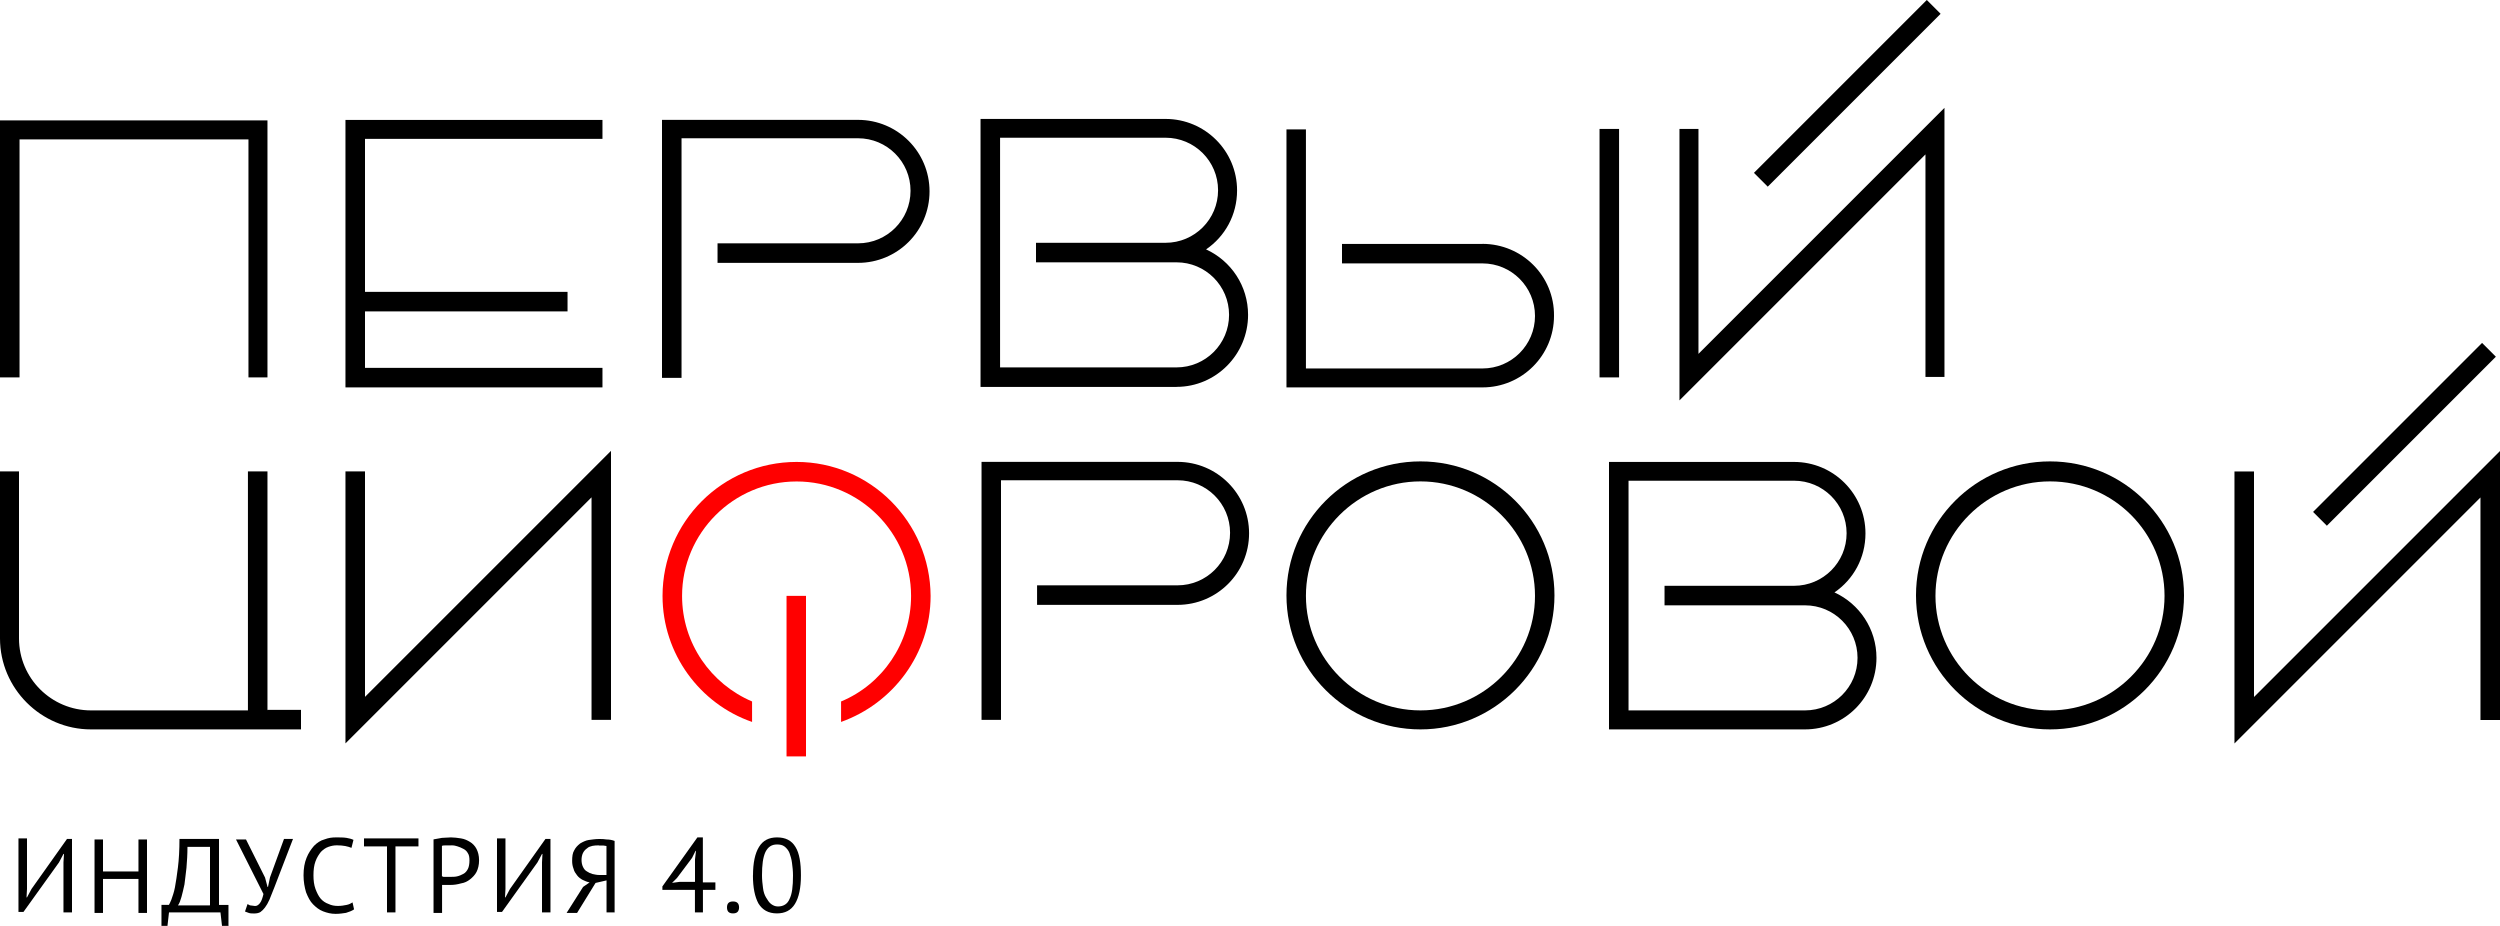 <?xml version="1.0" encoding="UTF-8"?>
<svg id="uuid-c453a7bb-b299-4466-b556-a788f9a7f335" data-name="Слой 2" xmlns="http://www.w3.org/2000/svg" viewBox="0 0 375 138.88">
  <g id="uuid-15c6fa67-a0d9-4269-9ebb-9926f4fcedd2" data-name="Слой 1">
    <g>
      <path d="m9.52,129.36l.08-1.27h-.08l-.67,1.27-5.33,7.43h-.75v-11.03h1.28v7.58l-.07,1.27h.07l.68-1.27,5.32-7.5h.75v11.02h-1.28v-7.5Z" style="stroke-width: 0px;"/>
      <path d="m20.77,131.84h-5.32v5.1h-1.27v-11.02h1.27v4.8h5.32v-4.8h1.28v11.02h-1.28v-5.1Z" style="stroke-width: 0px;"/>
      <path d="m34.2,138.88h-.9l-.23-2.02h-7.72l-.23,2.02h-.9v-3.15h1.12c.07-.15.22-.38.38-.82.15-.45.38-1.05.52-1.8.15-.82.3-1.8.45-3,.15-1.2.23-2.62.23-4.27h5.93v9.9h1.42v3.15h-.07Zm-2.7-3.15v-8.7h-3.38c0,1.12-.07,2.18-.15,3.15-.08.9-.23,1.73-.3,2.48-.15.68-.3,1.35-.45,1.88-.15.52-.3.97-.53,1.27h4.8v-.08Z" style="stroke-width: 0px;"/>
      <path d="m39.75,131.61l.38,1.43h.07l.3-1.43,2.1-5.77h1.35l-2.77,7.2c-.3.75-.53,1.35-.75,1.88-.23.52-.45.9-.68,1.2-.23.3-.45.52-.68.68-.22.15-.6.22-.9.22-.38,0-.6,0-.82-.07-.23-.08-.38-.15-.6-.22l.38-1.12c.23.15.38.22.6.22.15,0,.38.07.52.07.3,0,.52-.15.75-.45.23-.3.38-.75.52-1.35l-4.12-8.18h1.5l2.85,5.7Z" style="stroke-width: 0px;"/>
      <path d="m53.1,136.41c-.3.22-.75.38-1.2.52-.45.07-.97.15-1.57.15-.68,0-1.27-.15-1.87-.38-.6-.23-1.05-.6-1.5-1.05-.45-.45-.75-1.05-1.05-1.8-.22-.75-.38-1.57-.38-2.55,0-1.05.15-1.88.45-2.62.3-.75.67-1.27,1.12-1.8.45-.45.97-.82,1.57-.97.6-.23,1.12-.3,1.72-.3s1.12,0,1.58.07c.38.07.75.15,1.05.3l-.3,1.2c-.53-.22-1.2-.38-2.18-.38-.45,0-.82.07-1.28.23-.45.15-.82.45-1.12.75-.3.38-.6.82-.82,1.43-.22.6-.3,1.27-.3,2.1,0,.75.08,1.42.3,2.03.23.6.45,1.05.75,1.42s.75.68,1.2.83c.45.22.9.3,1.43.3.45,0,.9-.07,1.28-.15.38-.07.67-.23.9-.38l.23,1.05Z" style="stroke-width: 0px;"/>
      <path d="m62.77,126.96h-3.45v9.9h-1.27v-9.9h-3.45v-1.2h8.17v1.2Z" style="stroke-width: 0px;"/>
      <path d="m65.02,125.91c.38-.07.83-.15,1.28-.23.45,0,.9-.07,1.35-.07s.98.07,1.5.15c.53.08.98.3,1.35.53.38.22.75.6.98,1.05.22.45.38.97.38,1.72,0,.67-.15,1.28-.38,1.73-.23.45-.6.82-.98,1.12-.38.3-.82.52-1.35.6-.52.15-1.05.23-1.57.23h-1.27v4.2h-1.28v-11.02Zm2.7.9h-.83c-.22,0-.45,0-.6.07v4.58c.07,0,.15,0,.22.07h.98c.38,0,.75,0,1.05-.07.38-.08.68-.23.97-.38.3-.15.53-.45.68-.75.15-.3.23-.75.23-1.28,0-.45-.07-.83-.23-1.05-.15-.3-.38-.52-.68-.67-.3-.15-.6-.3-.9-.38-.23-.08-.52-.15-.9-.15h0Z" style="stroke-width: 0px;"/>
      <path d="m81.3,129.36l.07-1.27h-.07l-.68,1.27-5.32,7.43h-.75v-11.03h1.27v7.58l-.07,1.27h.07l.68-1.27,5.32-7.5h.75v11.02h-1.27v-7.5Z" style="stroke-width: 0px;"/>
      <path d="m92.25,136.86h-1.27v-4.8l-1.65.38-2.77,4.5h-1.57l2.47-3.9.98-.68c-.38-.07-.75-.23-1.05-.38-.3-.15-.6-.38-.82-.67-.23-.3-.45-.6-.53-.97-.15-.38-.22-.75-.22-1.2,0-.67.07-1.2.3-1.57.22-.45.52-.75.9-1.05.38-.22.82-.45,1.27-.52.53-.07,1.05-.15,1.58-.15.38,0,.75,0,1.12.07.38,0,.82.07,1.2.22v10.73h.07Zm-2.4-10.05c-.38,0-.68,0-.98.07-.3.08-.6.15-.82.38-.23.15-.45.38-.6.68-.15.3-.22.68-.22,1.05s.07.75.22,1.05c.15.3.3.52.6.68.22.15.52.3.82.38.3.07.68.15,1.05.15h1.05v-4.35c-.15,0-.3-.07-.45-.07h-.67Z" style="stroke-width: 0px;"/>
      <path d="m107.32,133.48h-1.88v3.38h-1.2v-3.38h-4.88v-.52l5.25-7.35h.82v6.75h1.88v1.12Zm-3.07-4.57l.15-1.28h-.07l-.52,1.05-2.25,3-.75.75,1.12-.15h2.32v-3.38Z" style="stroke-width: 0px;"/>
      <path d="m109.05,136.11c0-.3.07-.52.22-.67.15-.15.38-.22.68-.22s.53.07.68.22c.15.15.23.38.23.67s-.08.52-.23.68c-.15.15-.38.22-.68.22s-.52-.07-.68-.22c-.15-.15-.22-.38-.22-.68h0Z" style="stroke-width: 0px;"/>
      <path d="m112.95,131.31c0-1.88.3-3.3.9-4.27.6-.98,1.5-1.43,2.7-1.43,1.27,0,2.18.45,2.77,1.43.6.97.82,2.4.82,4.27s-.3,3.3-.9,4.28c-.6.97-1.5,1.42-2.7,1.42-1.28,0-2.18-.52-2.78-1.5-.52-.97-.82-2.32-.82-4.2h0Zm1.35,0c0,.67.07,1.28.15,1.88.07.6.23,1.05.45,1.42.23.38.45.75.75.98.3.22.6.38,1.05.38.82,0,1.43-.38,1.73-1.12.38-.75.52-1.88.52-3.53,0-.68-.07-1.27-.15-1.88-.07-.6-.23-1.05-.38-1.5-.15-.38-.45-.75-.75-.97-.3-.23-.68-.3-1.12-.3-.82,0-1.35.38-1.73,1.12-.38.82-.52,1.95-.52,3.52h0Z" style="stroke-width: 0px;"/>
      <path d="m213.07,109.41c-11.1,0-20.1-9-20.1-20.1s9-20.1,20.1-20.1,20.1,9,20.1,20.1-9.07,20.1-20.1,20.1h0Zm0-37.2c-9.45,0-17.18,7.72-17.18,17.17s7.73,17.18,17.18,17.18,17.18-7.72,17.18-17.18-7.73-17.17-17.18-17.17h0Z" style="stroke-width: 0px;"/>
      <path d="m307.5,109.41c-11.1,0-20.1-9-20.1-20.1s9-20.1,20.1-20.1,20.1,9,20.1,20.1-9,20.1-20.1,20.1h0Zm0-37.2c-9.45,0-17.18,7.72-17.18,17.17s7.73,17.18,17.18,17.18,17.18-7.72,17.18-17.18-7.65-17.17-17.18-17.17h0Z" style="stroke-width: 0px;"/>
      <path d="m119.48,69.29c-11.1,0-20.1,9-20.1,20.1,0,8.7,5.62,16.2,13.43,18.9v-3.07c-6.15-2.62-10.5-8.7-10.5-15.83,0-9.45,7.72-17.17,17.18-17.17s17.17,7.72,17.17,17.17c0,7.12-4.35,13.28-10.5,15.83v3.07c7.8-2.78,13.43-10.2,13.43-18.9-.07-11.1-9.07-20.1-20.1-20.1h0Z" style="fill: red; stroke-width: 0px;"/>
      <rect x="117.98" y="89.38" width="2.92" height="24.08" style="fill: red; stroke-width: 0px;"/>
      <path d="m51.82,111.51v-40.8h2.93v33.82l36.9-36.9v40.35h-2.92v-33.38l-36.9,36.9Z" style="stroke-width: 0px;"/>
      <path d="m150.15,107.98h-2.92v-38.7h29.4c5.93,0,10.73,4.8,10.73,10.72s-4.8,10.73-10.73,10.73h-21.07v-2.93h21.07c4.35,0,7.88-3.52,7.88-7.88s-3.52-7.88-7.88-7.88h-26.48v35.93Z" style="stroke-width: 0px;"/>
      <path d="m102.23,56.68h-2.93V17.98h29.4c5.93,0,10.73,4.8,10.73,10.73s-4.8,10.72-10.73,10.72h-21.07v-2.93h21.07c4.35,0,7.88-3.52,7.88-7.88s-3.52-7.88-7.88-7.88h-26.47v35.93Z" style="stroke-width: 0px;"/>
      <path d="m270.75,109.41h-29.4v-40.12h27.75c5.92,0,10.72,4.8,10.72,10.72,0,3.68-1.8,6.9-4.65,8.85,3.75,1.73,6.3,5.48,6.3,9.82,0,5.93-4.8,10.73-10.73,10.73h0Zm-26.48-2.85h26.48c4.35,0,7.88-3.52,7.88-7.88s-3.52-7.88-7.88-7.88h-21.07v-2.93h19.43c4.35,0,7.88-3.52,7.88-7.88s-3.53-7.88-7.88-7.88h-24.83v34.43Z" style="stroke-width: 0px;"/>
      <path d="m176.48,58.04h-29.4V17.84h27.75c5.93,0,10.73,4.8,10.73,10.72,0,3.68-1.8,6.9-4.65,8.85,3.75,1.72,6.3,5.47,6.3,9.82,0,5.93-4.8,10.8-10.72,10.8h0Zm-26.48-2.93h26.48c4.35,0,7.88-3.52,7.88-7.88s-3.53-7.88-7.88-7.88h-21.08v-2.93h19.43c4.35,0,7.88-3.52,7.88-7.88s-3.52-7.88-7.88-7.88h-24.82v34.43Z" style="stroke-width: 0px;"/>
      <path d="m40.12,106.56v-35.85h-2.93v35.85H13.65c-5.92,0-10.8-4.8-10.8-10.8v-25.05H0v25.05c0,7.5,6.15,13.65,13.65,13.65h31.5v-2.93h-5.02v.07Z" style="stroke-width: 0px;"/>
      <path d="m40.12,56.61h-2.85V20.91H2.93v35.7H0V18.06h40.12v38.55Z" style="stroke-width: 0px;"/>
      <path d="m90.37,20.84v-2.85h-38.55v40.12h38.55v-2.93h-35.62v-8.47h30.38v-2.93h-30.38v-22.95h35.62Z" style="stroke-width: 0px;"/>
      <path d="m338.1,104.54v-33.82h-2.93v40.8l36.9-36.9v33.38h2.93v-40.35l-36.9,36.9Z" style="stroke-width: 0px;"/>
      <path d="m346.96,76.79l25.35-25.35,2.07,2.07-25.35,25.35-2.07-2.07Z" style="stroke-width: 0px;"/>
      <path d="m254.77,53.09V19.34h-2.85v40.72l36.9-36.9v33.38h2.85V16.18l-36.9,36.9Z" style="stroke-width: 0px;"/>
      <path d="m263.09,25.93L289.02,0l2.07,2.07-25.93,25.93-2.07-2.07Z" style="stroke-width: 0px;"/>
      <path d="m222.37,36.59h-21.07v2.92h21.07c4.35,0,7.88,3.53,7.88,7.88s-3.52,7.88-7.88,7.88h-26.48V19.41h-2.92v38.7h29.4c5.93,0,10.73-4.8,10.73-10.73.07-6-4.8-10.8-10.73-10.8h0Z" style="stroke-width: 0px;"/>
      <rect x="239.93" y="19.34" width="2.93" height="37.27" style="stroke-width: 0px;"/>
    </g>
  </g>
</svg>